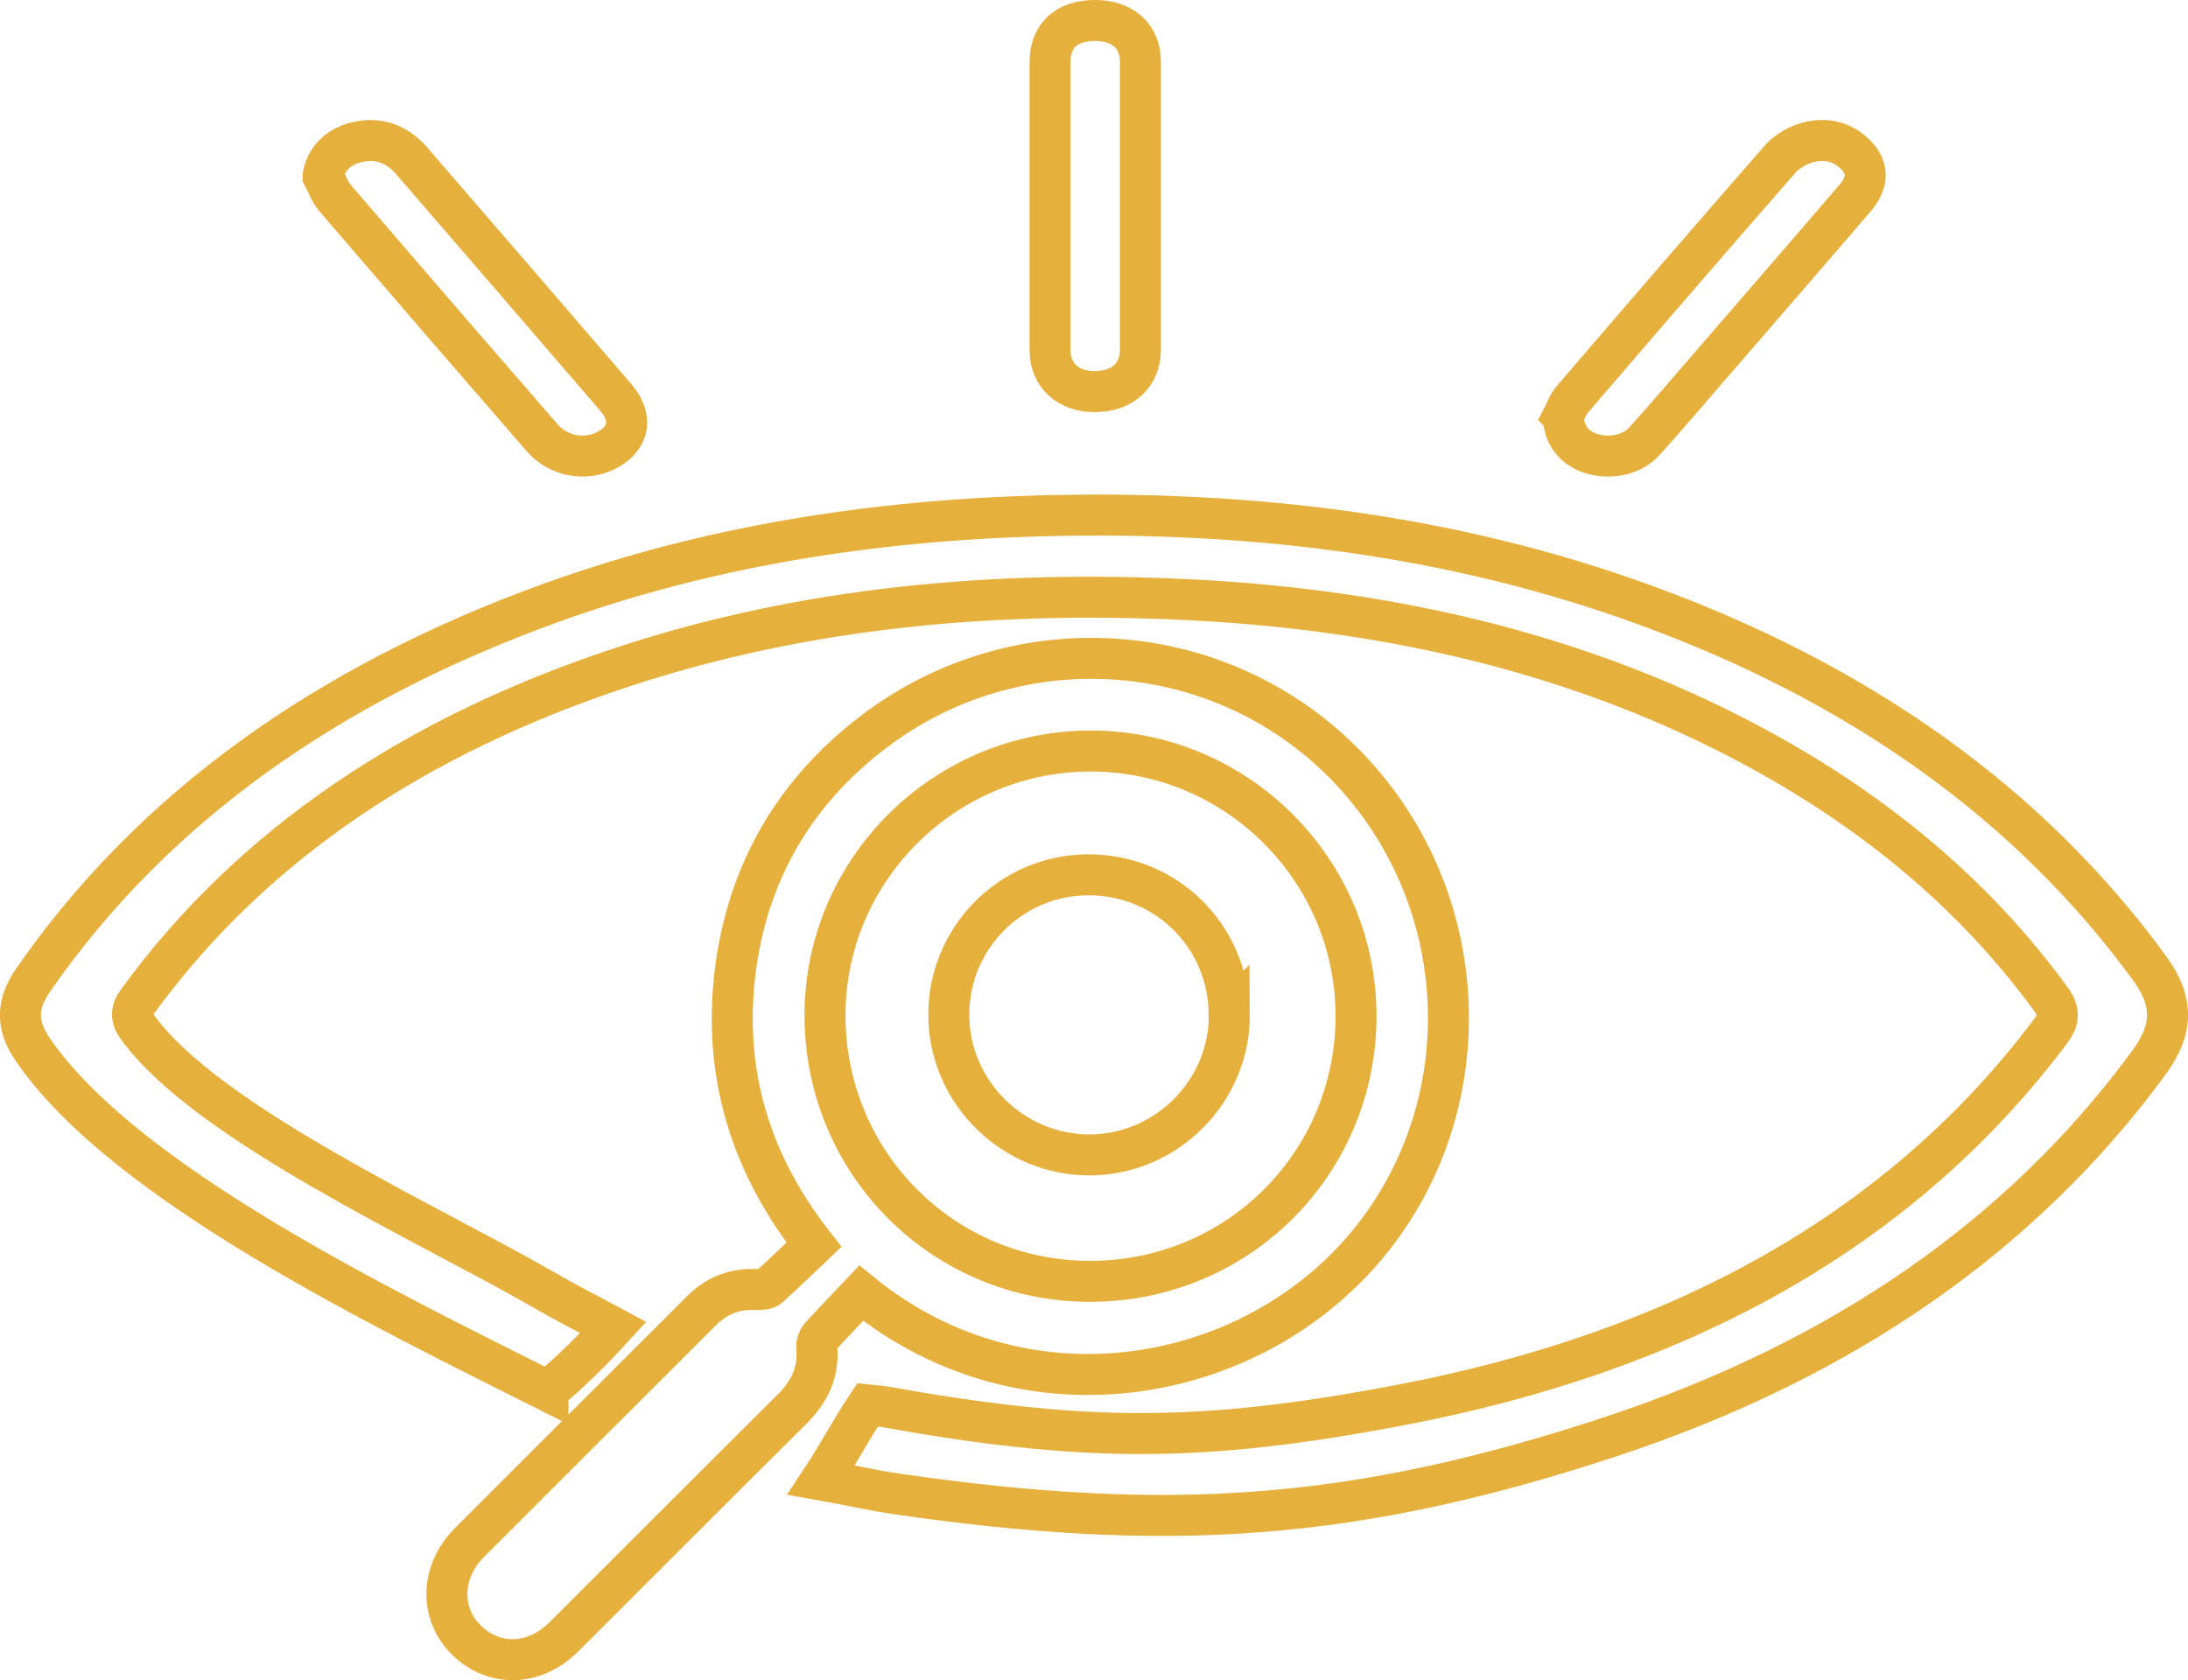 <svg xmlns="http://www.w3.org/2000/svg" viewBox="0 0 106.75 82" width="106.75" height="82">
  <defs>
    <style>
      .cls-1 {
        fill: none;
        stroke: #e5b03c;
        stroke-miterlimit: 10;
        stroke-width: 2px;
      }
    </style>
  </defs>
  <g>
    <path class="cls-1" d="m26.74,67.87c1.21-1.02,2.2-2.02,3.18-3.09-1.3-.7-2.23-1.16-3.49-1.89-5.54-3.19-16.27-8.04-19.7-12.73-.35-.47-.36-.83-.01-1.3,5.54-7.61,13.57-13.02,23.85-16.37,8.75-2.86,17.92-3.68,27.32-3.23,8.63.42,16.81,2.1,24.33,5.51,7.53,3.42,13.53,8.06,17.85,14,.4.54.41.97,0,1.52-7.24,9.68-17.99,15.67-31.81,18.29-9.69,1.84-15.38,1.81-25.11.07-.28-.05-.75-.07-.83-.08-.83,1.24-1.42,2.4-2.25,3.65,1.2.21,2.35.49,3.72.69,13.21,1.91,22.29,1.32,34.76-2.79,11.37-3.75,20.13-9.86,26.29-18.26,1.19-1.62,1.23-2.98.03-4.62-5.83-7.98-14.06-13.88-24.68-17.74-9.29-3.38-19.12-4.59-29.3-4.33-8.35.22-16.4,1.5-24.01,4.25-10.98,3.97-19.46,10.04-25.26,18.4-.82,1.18-.84,2.21-.02,3.4,4.48,6.55,17.2,12.68,25.14,16.67Z"/>
    <path class="cls-1" d="m51.23,10.06c0,2.34,0,4.68,0,7.02,0,1.24.89,2.05,2.22,2.03,1.34-.02,2.19-.81,2.19-2.06,0-4.68,0-9.36,0-14.04,0-1.24-.87-2.02-2.23-2.01-1.38,0-2.18.75-2.18,2.04,0,2.34,0,4.68,0,7.02Z"/>
    <path class="cls-1" d="m76.28,20.32c0,.95.6,1.62,1.45,1.84.9.24,1.9.03,2.49-.62,1.19-1.31,2.32-2.66,3.48-3.99,2.27-2.63,4.55-5.25,6.81-7.89.65-.76.65-1.47.03-2.1-.59-.61-1.4-.85-2.3-.62-.51.13-1.04.44-1.35.78-3.42,3.91-6.8,7.83-10.17,11.76-.26.3-.37.68-.45.83Z"/>
    <path class="cls-1" d="m15.76,8.59c.19.36.32.76.59,1.08,3.35,3.9,6.71,7.79,10.09,11.68.8.93,2.12,1.16,3.16.62,1.11-.58,1.29-1.59.44-2.58-3.32-3.86-6.64-7.71-9.97-11.56-.74-.85-1.68-1.14-2.71-.88-.9.23-1.47.85-1.6,1.64Z"/>
    <path class="cls-1" d="m35.85,47.57c.57-4.89,2.86-8.89,6.79-11.87,7-5.32,16.85-4.62,22.96,1.58,6.13,6.22,6.75,16.04,1.58,22.87-5.57,7.36-16.94,9.64-25.16,2.96-.66.7-1.34,1.39-1.99,2.11-.12.13-.2.37-.18.56.11,1.23-.39,2.18-1.25,3.03-3.71,3.68-7.39,7.38-11.09,11.07-1.43,1.43-3.43,1.49-4.78.13-1.29-1.3-1.23-3.32.17-4.73,3.77-3.78,7.56-7.55,11.33-11.32.73-.73,1.6-1.08,2.64-1.03.22,0,.5,0,.64-.12.74-.66,1.45-1.36,2.2-2.07-3.09-3.94-4.42-8.31-3.86-13.17Zm4.4,1.97c0,7.21,5.75,12.99,12.93,12.99,7.21,0,12.97-5.75,12.98-12.94,0-7.13-5.8-12.93-12.93-12.94-7.15,0-12.97,5.78-12.98,12.89Z"/>
    <path class="cls-1" d="m59.97,49.48c-.04-3.82-3.09-6.81-6.91-6.79-3.76.03-6.79,3.1-6.77,6.86.02,3.77,3.15,6.84,6.92,6.81,3.75-.04,6.8-3.14,6.77-6.89Z"/>
  </g>
</svg>